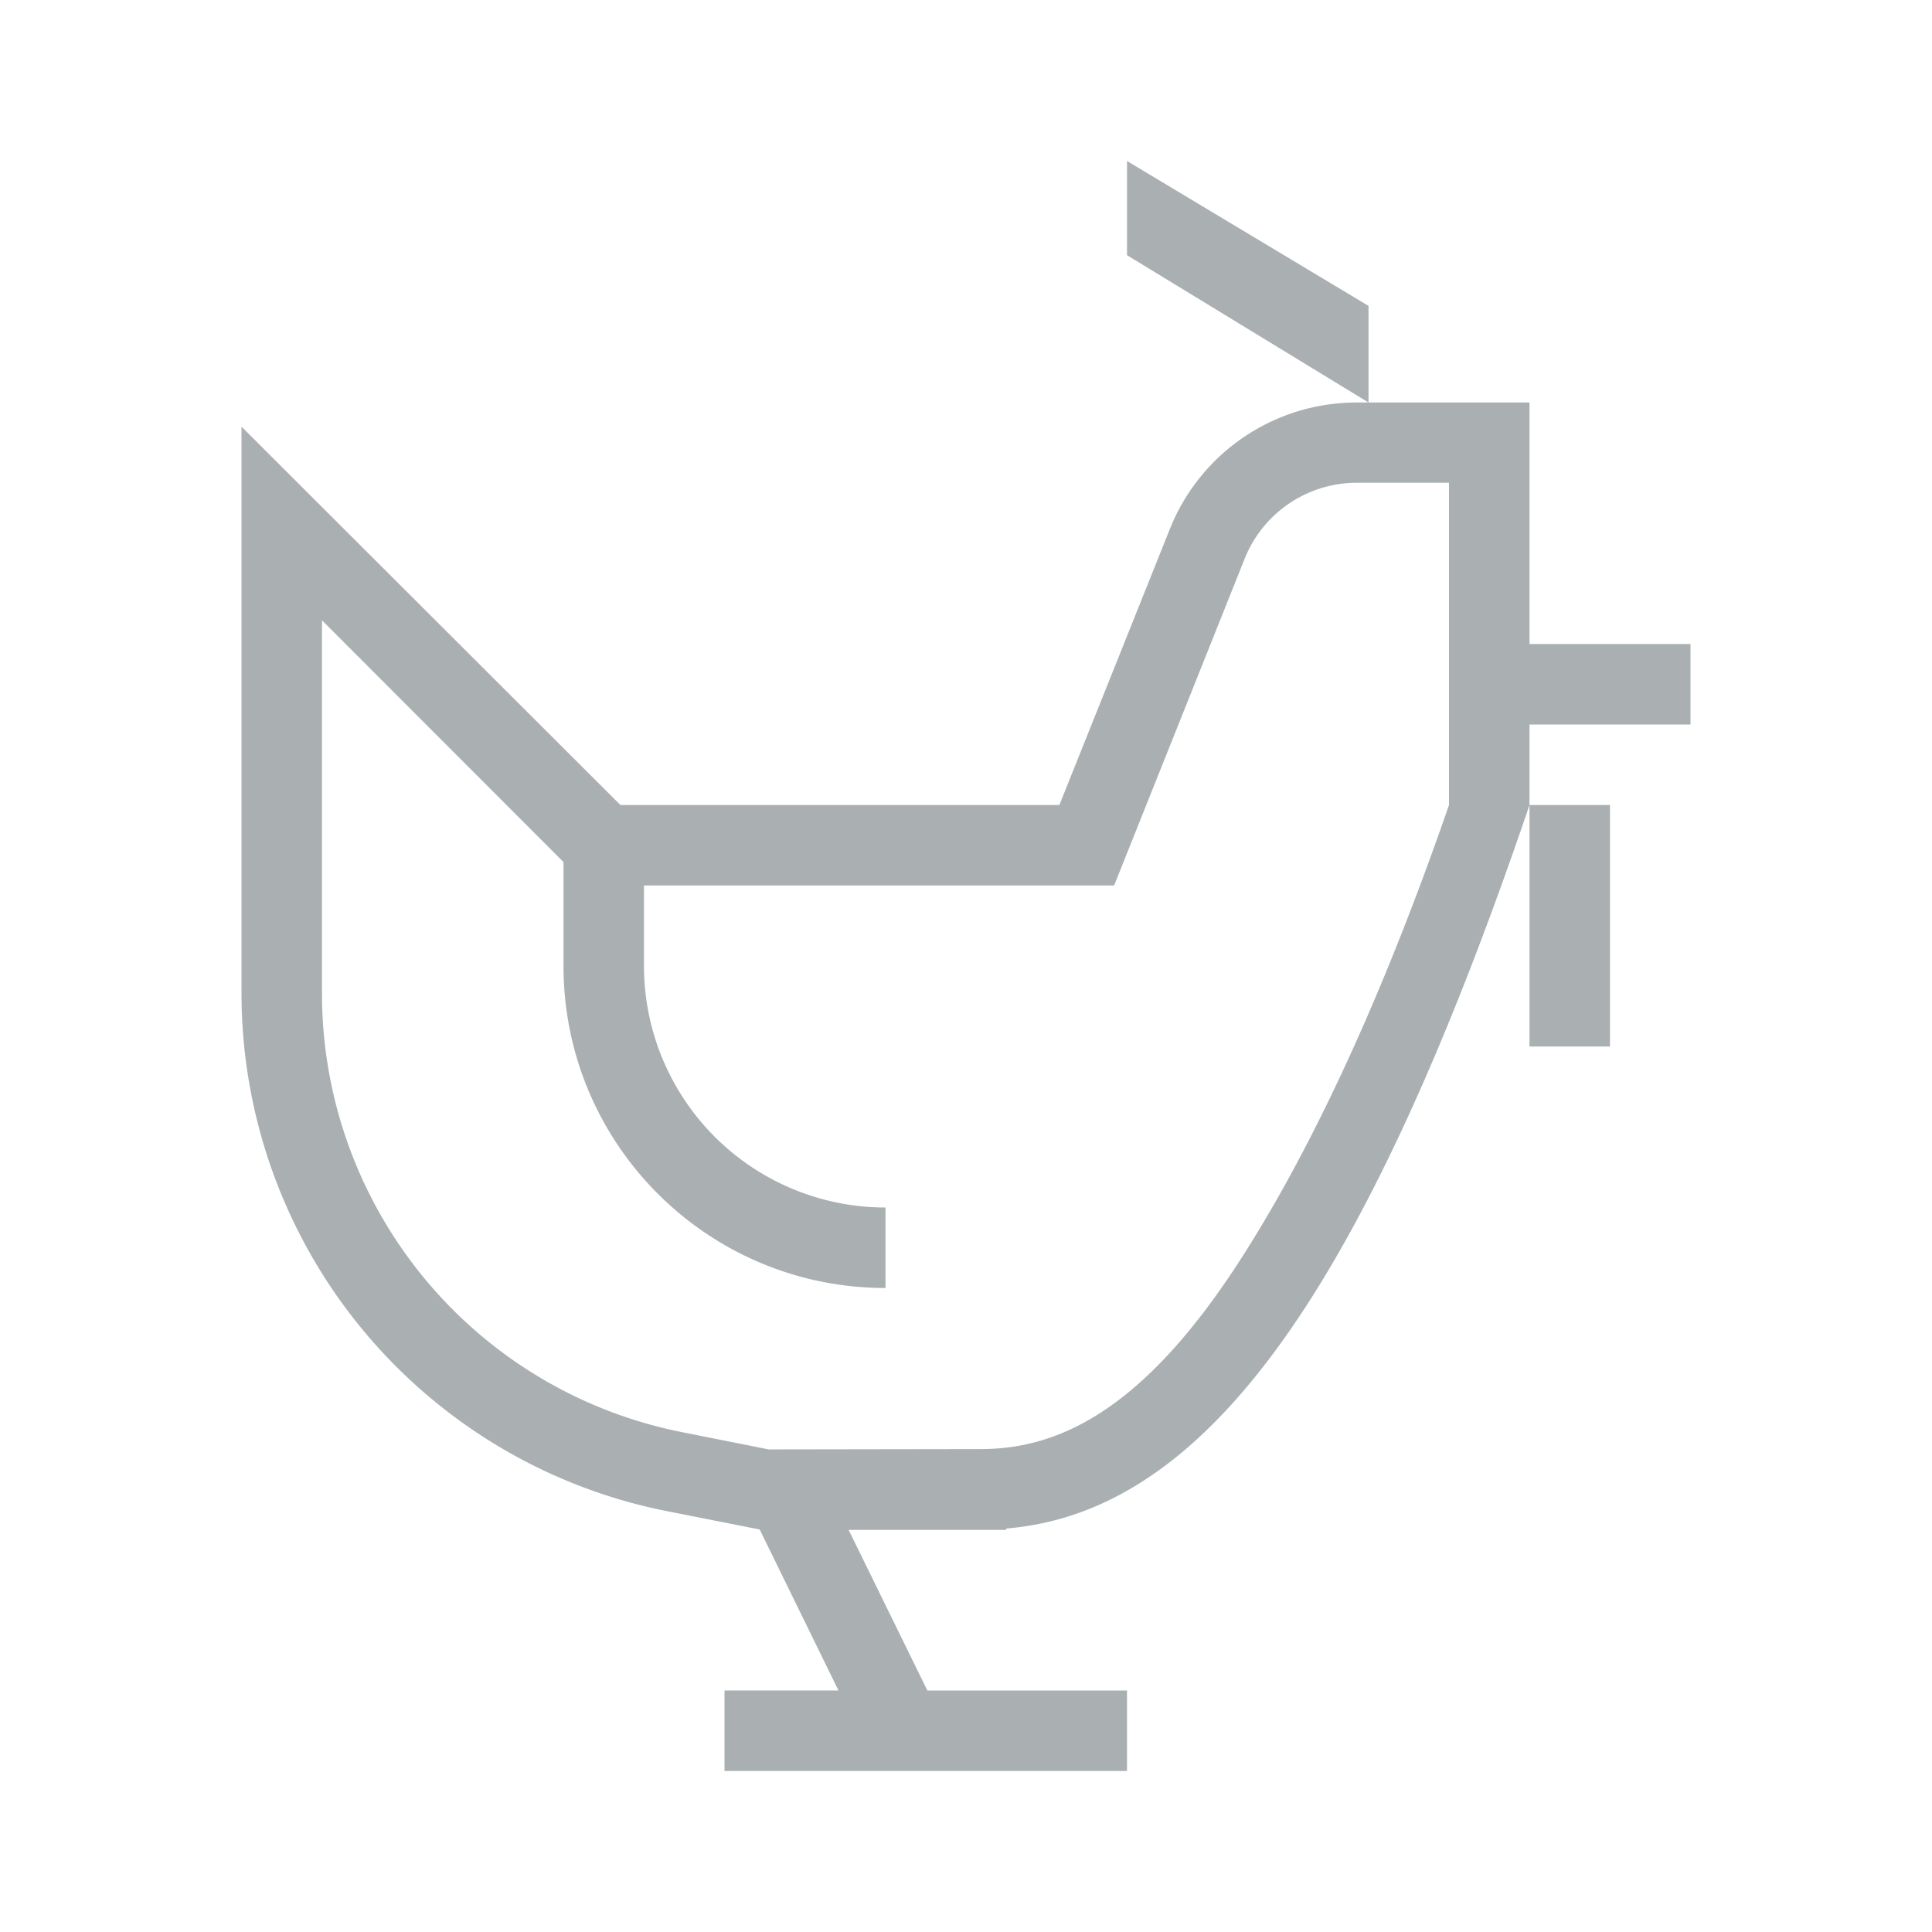 <svg width="24" height="24" viewBox="0 0 24 24" fill="none" xmlns="http://www.w3.org/2000/svg"><path fill-rule="evenodd" clip-rule="evenodd" d="M17 5l-3-1.83V2l3 1.8V5zm2 5.001V13h1v-3h-1V9h2V8h-2V5h-2.146c-1.022 0-1.941.62-2.321 1.57L13.16 10H7.707L3 5.3v7.04a6.56 6.56 0 0 0 5.274 6.43l1.163.23.979 2H9v1h5v-1h-2.48l-.978-1.995H12.5v-.017c1.29-.108 2.508-.89 3.72-2.755.895-1.377 1.812-3.382 2.78-6.233v.001zM18 10c-.91 2.63-1.815 4.452-2.618 5.689-1.2 1.847-2.245 2.312-3.2 2.312l-2.633.004-1.08-.215A5.554 5.554 0 0 1 4 12.339V7.706l3 3.003V12c0 2.21 1.79 4 4 4v-1a3 3 0 0 1-3-3v-1h5.84l1.622-4.06a1.5 1.5 0 0 1 1.392-.943H18V10z" fill="#AAB0B2"/></svg>